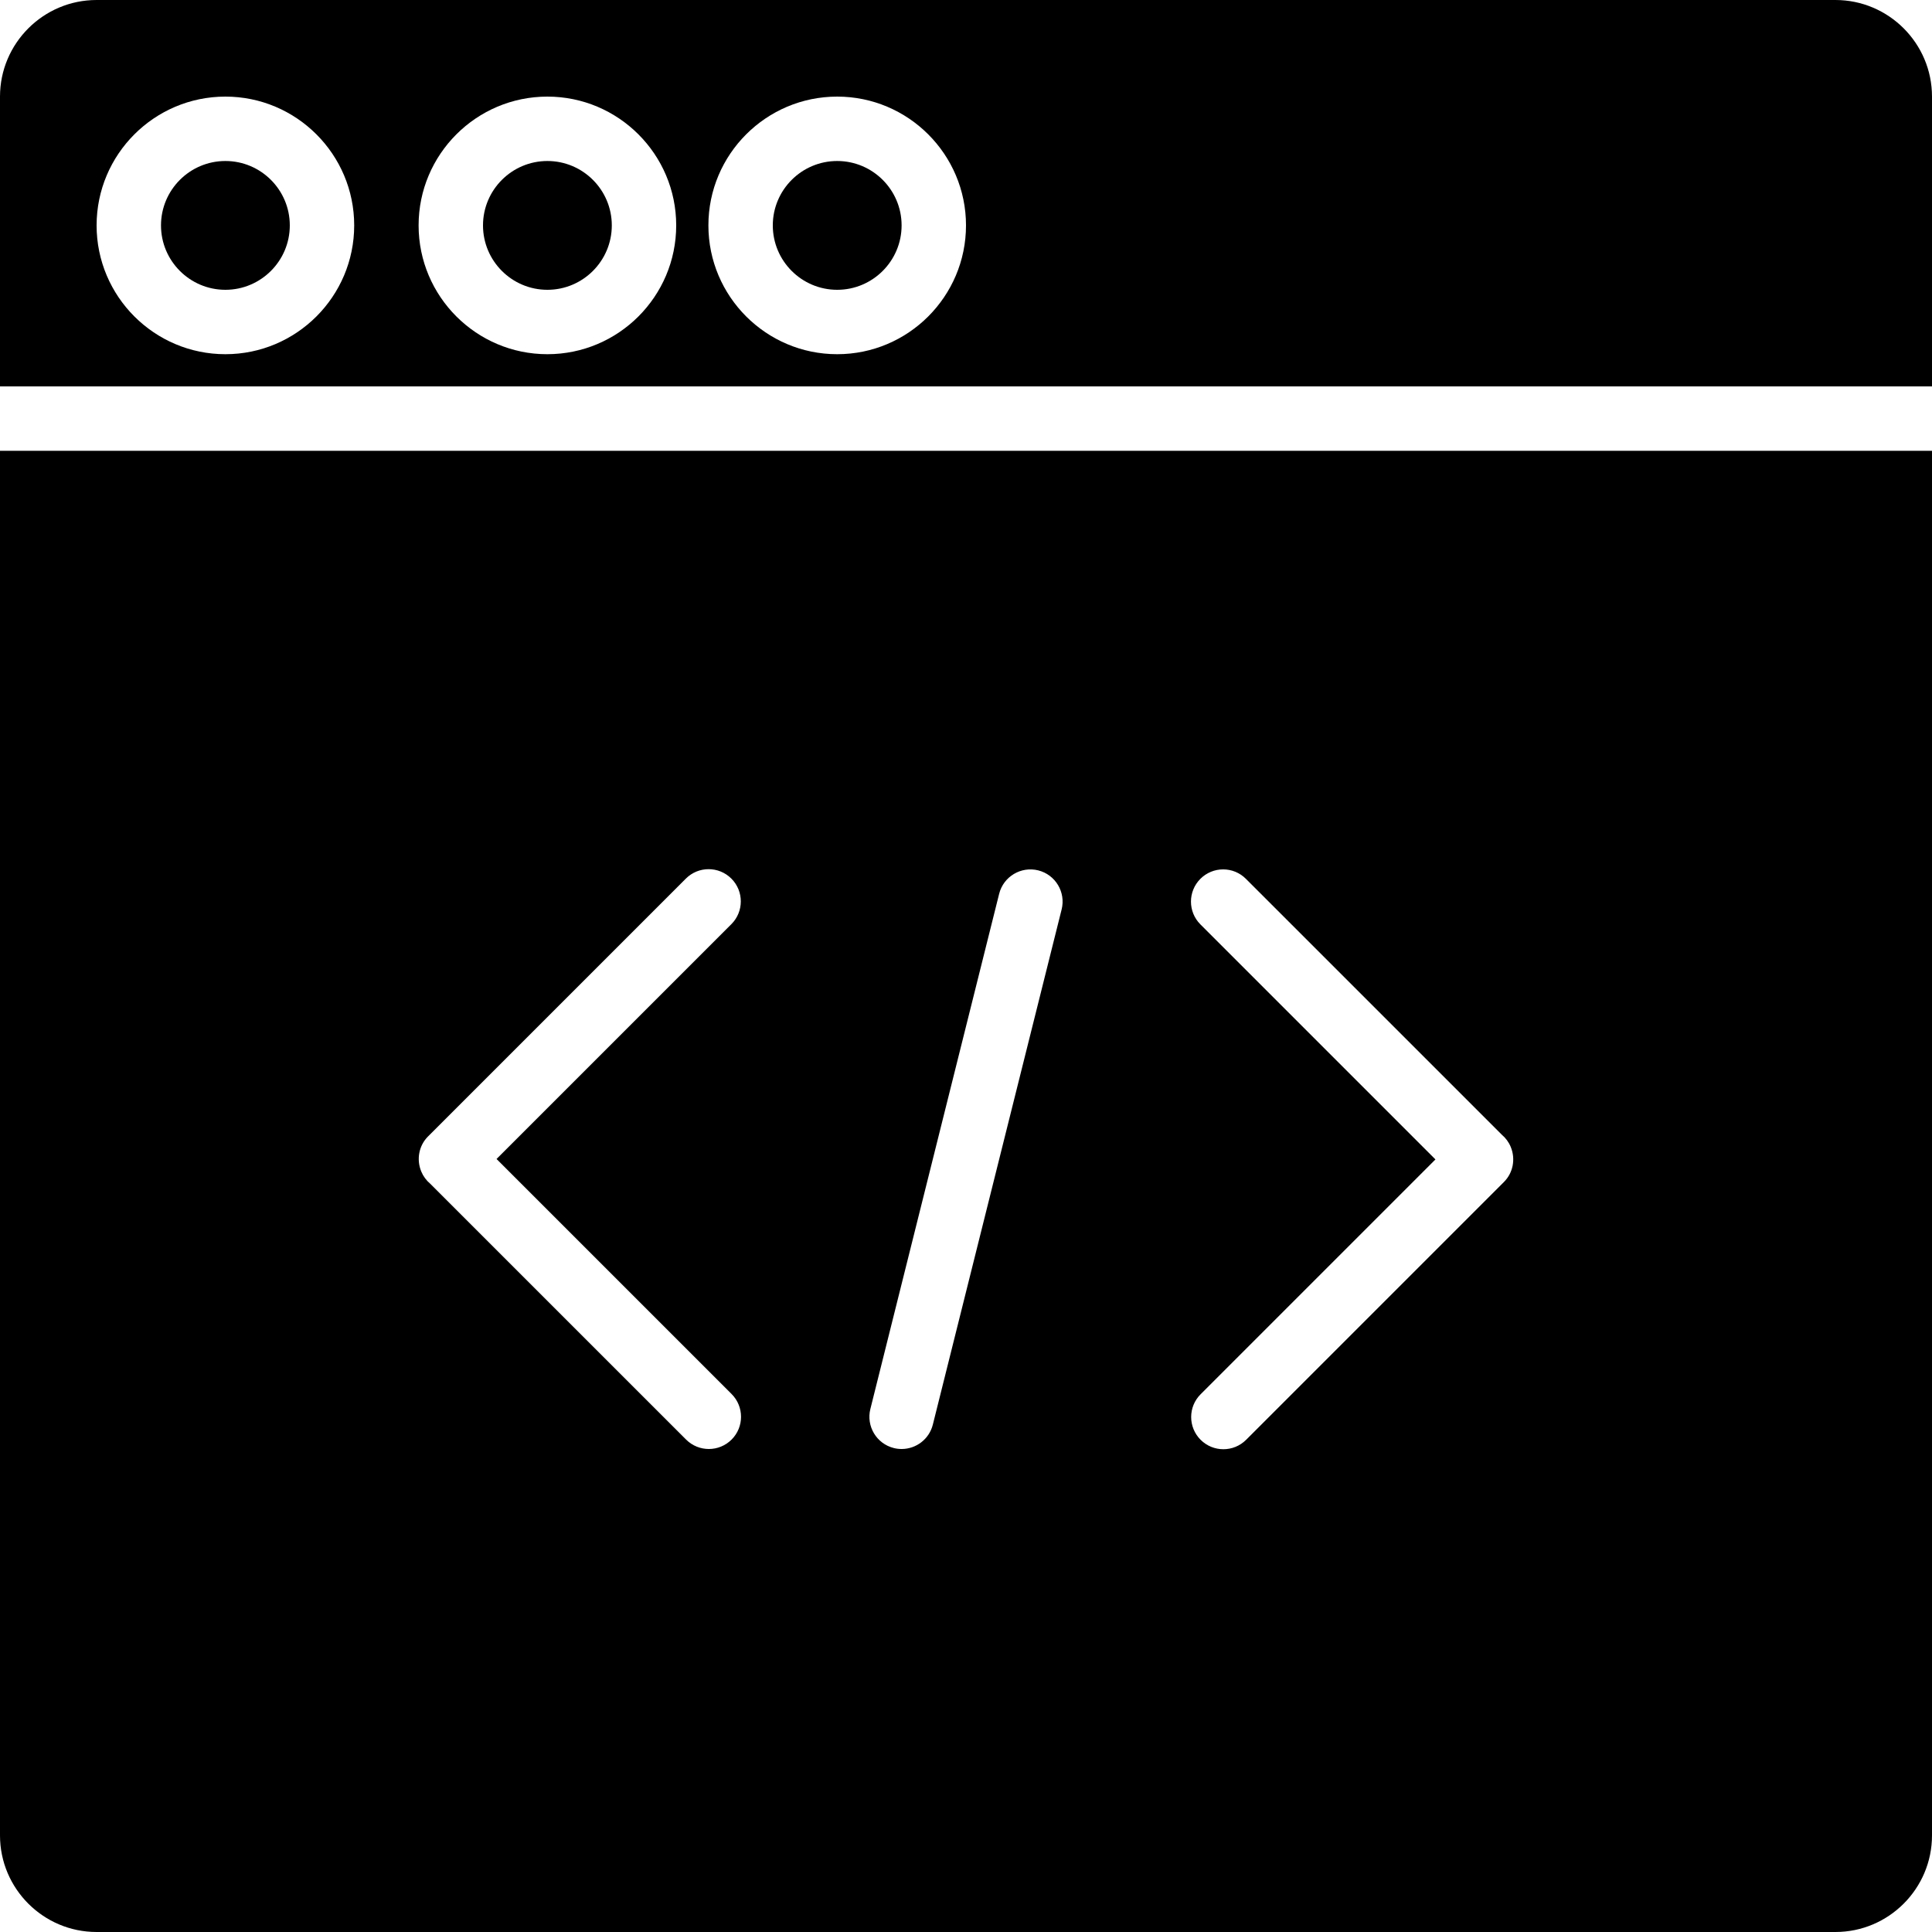<?xml version="1.0" encoding="iso-8859-1"?>
<!-- Uploaded to: SVG Repo, www.svgrepo.com, Generator: SVG Repo Mixer Tools -->
<svg fill="#000000" height="800px" width="800px" version="1.1" id="Layer_1" xmlns="http://www.w3.org/2000/svg" xmlns:xlink="http://www.w3.org/1999/xlink" 
	 viewBox="0 0 512 512" xml:space="preserve">
<g>
	<g>
		<g>
			<path d="M486.4,0H25.6C11.486,0,0,11.486,0,25.6v76.8h512V25.6C512,11.486,500.514,0,486.4,0z M59.733,93.867
				c-18.825,0-34.133-15.309-34.133-34.133S40.909,25.6,59.733,25.6s34.133,15.309,34.133,34.133S78.558,93.867,59.733,93.867z
				 M145.067,93.867c-18.825,0-34.133-15.309-34.133-34.133S126.242,25.6,145.067,25.6S179.2,40.909,179.2,59.733
				S163.891,93.867,145.067,93.867z M221.867,93.867c-18.825,0-34.133-15.309-34.133-34.133S203.042,25.6,221.867,25.6
				S256,40.909,256,59.733S240.691,93.867,221.867,93.867z"/>
			<path d="M59.733,42.667c-9.412,0-17.067,7.654-17.067,17.067S50.321,76.8,59.733,76.8S76.8,69.146,76.8,59.733
				S69.146,42.667,59.733,42.667z"/>
			<path d="M145.067,42.667c-9.412,0-17.067,7.654-17.067,17.067S135.654,76.8,145.067,76.8c9.412,0,17.067-7.654,17.067-17.067
				S154.479,42.667,145.067,42.667z"/>
			<path d="M0,486.4C0,500.514,11.486,512,25.6,512h460.8c14.114,0,25.6-11.486,25.6-25.6V119.467H0V486.4z M318.114,232.9
				c3.337-3.337,8.738-3.337,12.066,0l67.814,67.806c1.015,0.853,1.835,1.954,2.364,3.226c1.323,3.191,0.649,6.861-1.792,9.301
				L330.24,381.56c-1.664,1.664-3.849,2.5-6.033,2.5c-2.185,0-4.369-0.836-6.033-2.5c-3.337-3.337-3.337-8.738,0-12.066
				l62.234-62.234l-62.293-62.293C314.786,241.63,314.786,236.237,318.114,232.9z M230.656,373.393l34.133-136.533
				c1.143-4.565,5.786-7.339,10.351-6.204c4.565,1.143,7.347,5.777,6.204,10.351L247.211,377.54c-0.973,3.874-4.446,6.46-8.269,6.46
				c-0.691,0-1.382-0.077-2.082-0.256C232.294,382.601,229.513,377.967,230.656,373.393z M113.434,301.167l68.326-68.326
				c3.328-3.336,8.73-3.336,12.066,0c3.328,3.337,3.328,8.738,0,12.066l-62.234,62.234l62.293,62.293
				c3.328,3.337,3.328,8.73,0,12.066c-1.673,1.664-3.849,2.5-6.033,2.5c-2.185,0-4.369-0.836-6.033-2.5l-67.814-67.806
				c-1.015-0.853-1.835-1.954-2.364-3.226C110.319,307.277,110.993,303.607,113.434,301.167z"/>
			<path d="M221.867,42.667c-9.412,0-17.067,7.654-17.067,17.067S212.454,76.8,221.867,76.8c9.412,0,17.067-7.654,17.067-17.067
				S231.279,42.667,221.867,42.667z"/>
		</g>
	</g>
</g>
</svg>